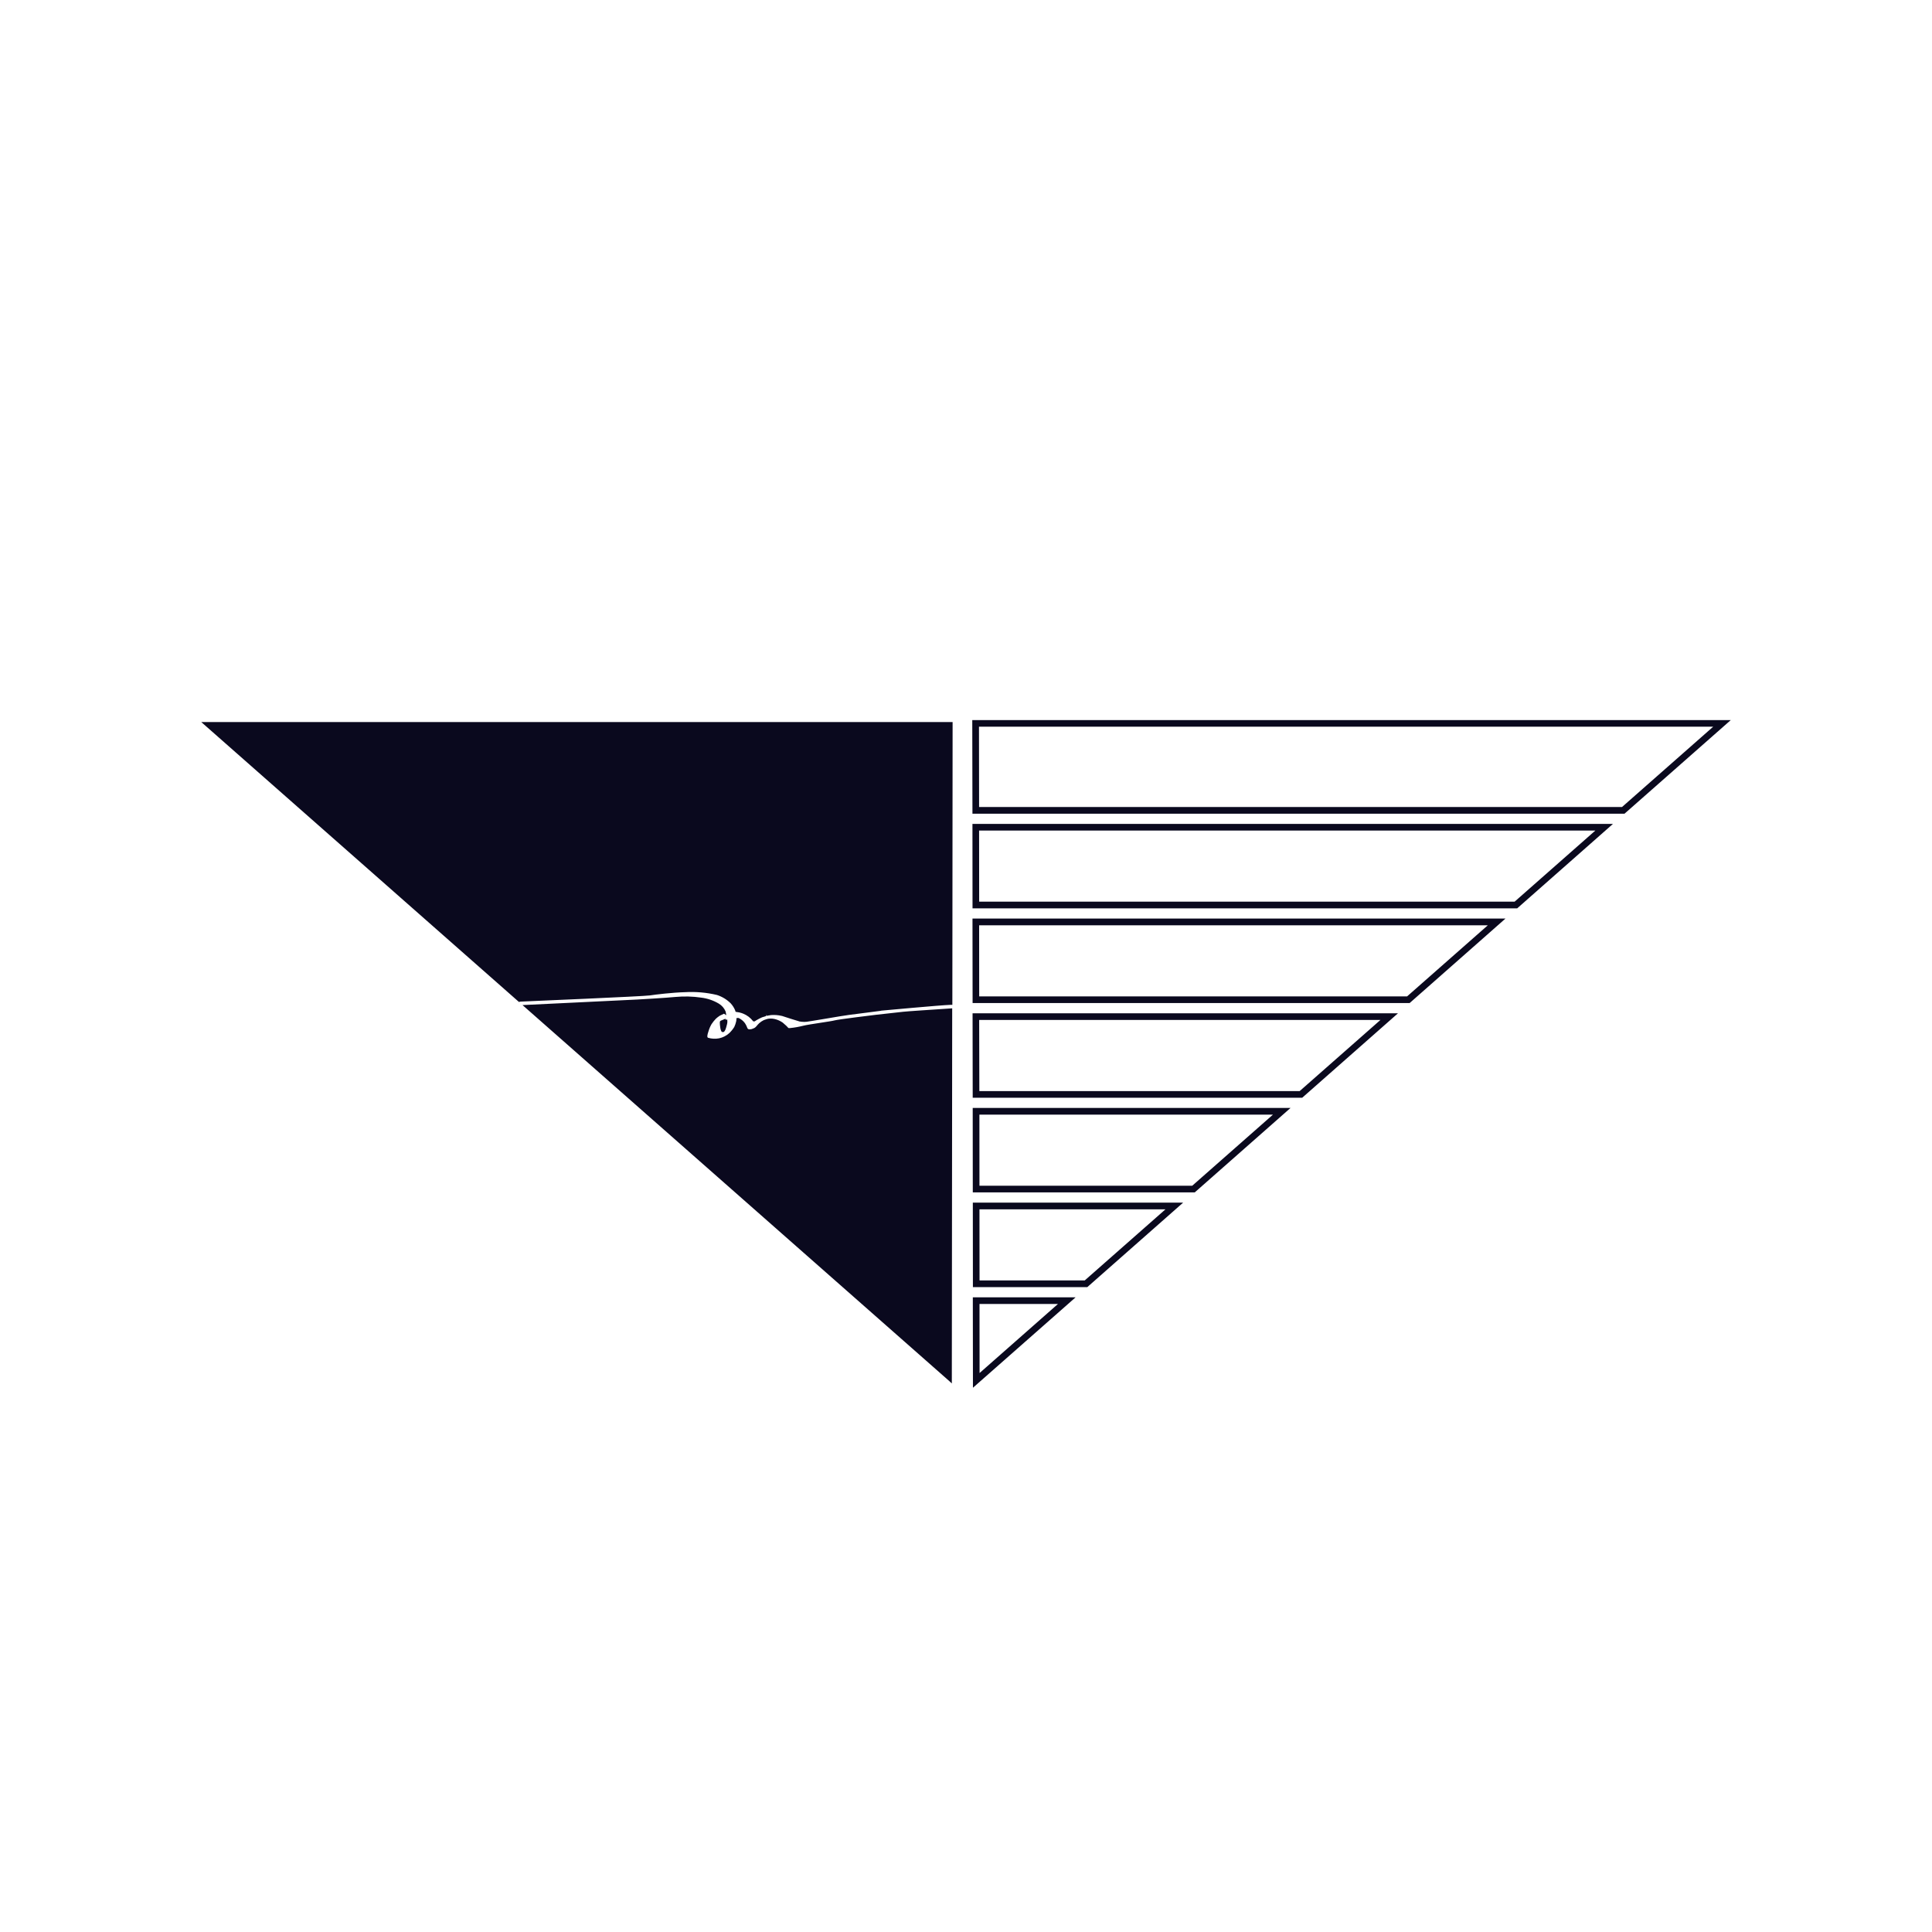 <svg width="192" height="192" viewBox="0 0 192 192" fill="none" xmlns="http://www.w3.org/2000/svg">
<rect width="192" height="192" fill="white"/>
<path d="M96.678 128.927H106.892L96.69 137.913L96.678 128.927ZM97.35 136.449L105.139 129.587H97.342L97.35 136.449ZM94.376 137.283L51.927 99.884L63.357 99.331C63.383 99.331 66.204 99.168 67.127 99.076C67.976 98.998 68.833 99.016 69.674 99.142C70.297 99.216 70.898 99.42 71.435 99.739C71.739 99.921 71.977 100.195 72.11 100.521L72.121 100.573L72.18 100.892L71.951 100.74C71.836 100.788 71.647 100.885 71.535 100.937C71.394 101.029 71.261 101.129 71.139 101.244C70.983 101.407 70.842 101.582 70.716 101.771C70.586 101.993 70.483 102.23 70.412 102.479L70.397 102.523C70.301 102.812 70.234 103.087 70.375 103.135C70.727 103.239 71.102 103.257 71.461 103.187C71.839 103.109 72.192 102.927 72.477 102.668C72.666 102.486 72.833 102.282 72.97 102.06C73.052 101.886 73.115 101.708 73.156 101.519C73.174 101.444 73.181 101.37 73.185 101.292V101.185L73.289 101.166C73.326 101.159 73.363 101.159 73.4 101.166C73.641 101.278 73.853 101.444 74.012 101.656L74.056 101.722C74.112 101.808 74.16 101.897 74.201 101.993C74.238 102.075 74.253 102.119 74.268 102.153C74.282 102.186 74.279 102.182 74.286 102.197C74.301 102.216 74.316 102.234 74.334 102.249L74.349 102.26C74.379 102.275 74.409 102.29 74.442 102.293C74.531 102.297 74.62 102.29 74.709 102.267C74.787 102.242 74.865 102.212 74.939 102.175L74.972 102.16C75.05 102.115 75.12 102.052 75.176 101.982C75.261 101.875 75.354 101.774 75.45 101.682C75.588 101.563 75.736 101.459 75.899 101.381C75.984 101.344 76.251 101.263 76.251 101.263C76.336 101.241 76.422 101.229 76.511 101.226H76.555C76.7 101.222 76.848 101.233 76.989 101.27C77.278 101.337 77.549 101.459 77.79 101.63C77.805 101.645 77.949 101.774 78.079 101.886C78.146 101.941 78.205 102.001 78.26 102.067C78.286 102.097 78.312 102.127 78.342 102.153C78.362 102.167 78.399 102.172 78.453 102.167H78.524C78.961 102.123 79.395 102.045 79.821 101.938C80.099 101.863 80.852 101.748 81.579 101.637C82.175 101.545 82.787 101.452 82.935 101.407C83.276 101.307 86.88 100.87 87.032 100.851C87.058 100.851 89.401 100.595 89.772 100.547C90.072 100.507 92.853 100.325 94.484 100.217L94.628 100.206V100.351L94.591 137.487L94.376 137.283ZM96.686 127.911L96.678 119.518H117.577L108.056 127.911H96.686ZM97.346 127.247H107.8L115.823 120.181H97.338L97.346 127.247ZM96.675 118.498L96.667 110.105H128.254L118.733 118.498H96.675ZM97.338 117.838H118.481L126.504 110.772H97.331L97.338 117.838ZM96.667 109.089L96.653 100.699H138.931L129.41 109.093H96.667V109.089ZM97.331 108.429H129.162L137.185 101.363H97.309L97.327 108.429H97.331ZM71.673 102.46C71.632 102.368 71.602 102.271 71.587 102.171C71.576 102.112 71.491 101.582 71.565 101.485C71.591 101.452 71.61 101.43 72.091 101.244L72.132 101.348L72.266 101.315C72.295 101.47 72.292 101.63 72.251 101.782C72.251 101.8 72.236 101.834 72.229 101.871C72.132 102.26 72.054 102.483 71.917 102.553C71.891 102.564 71.865 102.571 71.839 102.571C71.765 102.568 71.702 102.523 71.669 102.46H71.676H71.673ZM79.406 101.496C79.261 101.467 77.89 101.022 77.738 100.97L77.686 100.959C77.504 100.914 77.319 100.888 77.133 100.874C76.97 100.866 76.807 100.866 76.64 100.874C76.522 100.888 76.403 100.907 76.284 100.933L76.181 100.951L76.106 100.84L76.14 100.974C76.088 100.988 75.995 101.014 75.918 101.044C75.84 101.074 75.773 101.089 75.732 101.1C75.539 101.185 75.354 101.281 75.172 101.389L75.094 101.441C75.069 101.459 75.039 101.478 75.009 101.493L74.968 101.511L74.846 101.493L74.813 101.452C74.761 101.381 74.701 101.315 74.638 101.252C74.49 101.103 74.327 100.977 74.145 100.874C73.956 100.766 73.752 100.684 73.541 100.633L73.493 100.618C73.393 100.595 73.289 100.577 73.185 100.566L73.1 100.551L73.078 100.466C73.063 100.421 73.055 100.399 73.052 100.392C72.948 100.143 72.8 99.913 72.618 99.713C72.236 99.331 71.765 99.046 71.25 98.879C70.212 98.634 69.144 98.538 68.076 98.601C66.835 98.634 65.151 98.835 64.577 98.924C63.935 99.02 52.369 99.509 51.727 99.539L51.572 99.572L51.52 99.528L20 71.756H94.669V71.901L94.643 99.858H94.51C93.42 99.891 87.644 100.436 87.588 100.436L87.518 100.455C87.477 100.455 84.889 100.803 84.363 100.862C84.074 100.892 82.954 101.085 81.957 101.252C81.074 101.396 80.314 101.526 80.17 101.541C80.092 101.548 80.014 101.552 79.936 101.556C79.758 101.556 79.58 101.537 79.402 101.504H79.41L79.406 101.496ZM96.656 99.68L96.645 91.286H149.612L140.091 99.68H96.656ZM97.316 99.02H139.835L147.858 91.954H97.305L97.312 99.02H97.316ZM96.649 90.271L96.641 81.877H160.296L150.776 90.271H96.649ZM97.309 89.607H150.52L158.542 82.541H97.301L97.309 89.607ZM96.641 80.861L96.623 71.564H172L161.442 80.865H96.638L96.641 80.861ZM97.301 80.198H161.197L170.254 72.22H97.29L97.301 80.198Z" fill="#0A091E"/>
</svg>
